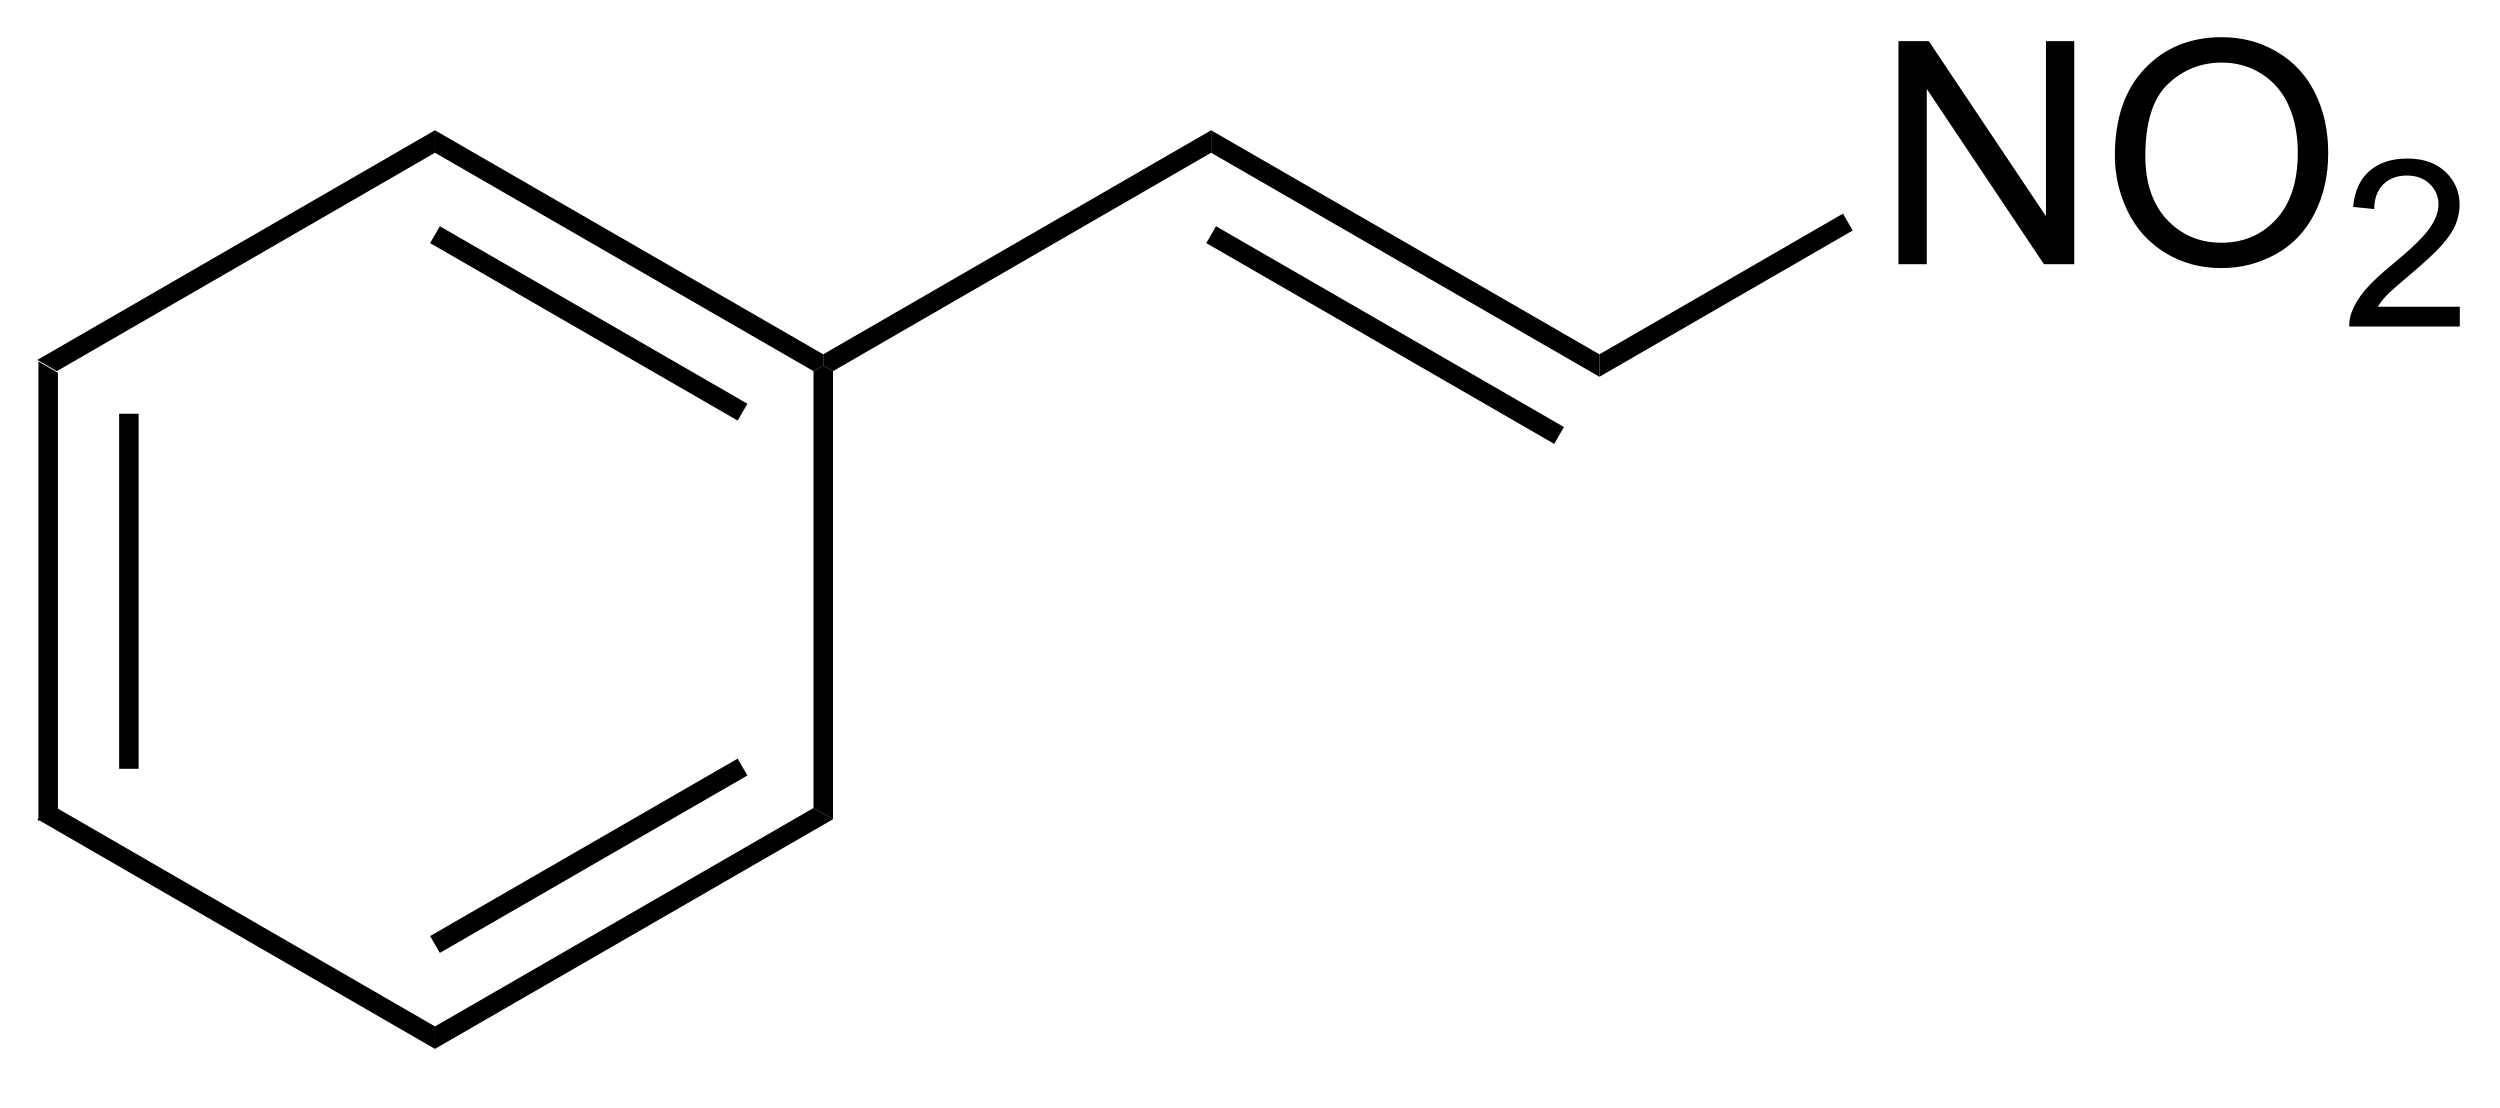 <?xml version="1.0" encoding="UTF-8"?>
<!DOCTYPE svg PUBLIC '-//W3C//DTD SVG 1.0//EN'
          'http://www.w3.org/TR/2001/REC-SVG-20010904/DTD/svg10.dtd'>
<svg stroke-dasharray="none" shape-rendering="auto" xmlns="http://www.w3.org/2000/svg" font-family="'Dialog'" text-rendering="auto" width="88" fill-opacity="1" color-interpolation="auto" color-rendering="auto" preserveAspectRatio="xMidYMid meet" font-size="12px" viewBox="0 0 88 39" fill="black" xmlns:xlink="http://www.w3.org/1999/xlink" stroke="black" image-rendering="auto" stroke-miterlimit="10" stroke-linecap="square" stroke-linejoin="miter" font-style="normal" stroke-width="1" height="39" stroke-dashoffset="0" font-weight="normal" stroke-opacity="1"
><!--Generated by the Batik Graphics2D SVG Generator--><defs id="genericDefs"
  /><g
  ><defs id="defs1"
    ><clipPath clipPathUnits="userSpaceOnUse" id="clipPath1"
      ><path d="M0.646 1.611 L66.621 1.611 L66.621 30.329 L0.646 30.329 L0.646 1.611 Z"
      /></clipPath
      ><clipPath clipPathUnits="userSpaceOnUse" id="clipPath2"
      ><path d="M38.501 49.082 L38.501 77.002 L102.642 77.002 L102.642 49.082 Z"
      /></clipPath
    ></defs
    ><g transform="scale(1.333,1.333) translate(-0.646,-1.611) matrix(1.029,0,0,1.029,-38.957,-48.875)"
    ><path d="M39.473 58.34 L39.973 58.629 L39.973 69.844 L39.473 70.133 ZM41.544 59.68 L41.544 68.793 L42.044 68.793 L42.044 59.68 Z" stroke="none" clip-path="url(#clipPath2)"
    /></g
    ><g transform="matrix(1.371,0,0,1.371,-52.803,-67.315)"
    ><path d="M39.473 70.133 L39.973 69.844 L49.682 75.452 L49.681 76.029 Z" stroke="none" clip-path="url(#clipPath2)"
    /></g
    ><g transform="matrix(1.371,0,0,1.371,-52.803,-67.315)"
    ><path d="M49.681 76.029 L49.682 75.452 L59.401 69.844 L59.901 70.133 ZM49.807 73.565 L57.704 69.009 L57.454 68.576 L49.557 73.132 Z" stroke="none" clip-path="url(#clipPath2)"
    /></g
    ><g transform="matrix(1.371,0,0,1.371,-52.803,-67.315)"
    ><path d="M59.901 70.133 L59.401 69.844 L59.401 58.629 L59.651 58.485 L59.901 58.629 Z" stroke="none" clip-path="url(#clipPath2)"
    /></g
    ><g transform="matrix(1.371,0,0,1.371,-52.803,-67.315)"
    ><path d="M59.651 58.196 L59.651 58.485 L59.401 58.629 L49.682 53.021 L49.681 52.444 ZM57.704 59.465 L49.807 54.908 L49.557 55.341 L57.454 59.898 Z" stroke="none" clip-path="url(#clipPath2)"
    /></g
    ><g transform="matrix(1.371,0,0,1.371,-52.803,-67.315)"
    ><path d="M49.681 52.444 L49.682 53.021 L39.973 58.629 L39.473 58.34 Z" stroke="none" clip-path="url(#clipPath2)"
    /></g
    ><g transform="matrix(1.371,0,0,1.371,-52.803,-67.315)"
    ><path d="M59.901 58.629 L59.651 58.485 L59.651 58.196 L69.609 52.444 L69.609 53.021 Z" stroke="none" clip-path="url(#clipPath2)"
    /></g
    ><g transform="matrix(1.371,0,0,1.371,-52.803,-67.315)"
    ><path d="M69.609 53.021 L69.609 52.444 L79.579 58.196 L79.579 58.773 ZM69.485 55.341 L78.418 60.496 L78.668 60.063 L69.735 54.908 Z" stroke="none" clip-path="url(#clipPath2)"
    /></g
    ><g transform="matrix(1.371,0,0,1.371,-52.803,-67.315)"
    ><path d="M87.257 55.883 L87.257 50.156 L88.036 50.156 L91.044 54.651 L91.044 50.156 L91.77 50.156 L91.77 55.883 L90.992 55.883 L87.984 51.383 L87.984 55.883 L87.257 55.883 ZM92.813 53.093 Q92.813 51.666 93.579 50.862 Q94.345 50.054 95.556 50.054 Q96.347 50.054 96.983 50.435 Q97.621 50.812 97.954 51.489 Q98.29 52.166 98.29 53.026 Q98.29 53.898 97.938 54.586 Q97.587 55.273 96.941 55.627 Q96.298 55.982 95.55 55.982 Q94.743 55.982 94.105 55.591 Q93.47 55.198 93.141 54.523 Q92.813 53.846 92.813 53.093 ZM93.595 53.104 Q93.595 54.14 94.149 54.737 Q94.707 55.331 95.548 55.331 Q96.402 55.331 96.954 54.729 Q97.509 54.127 97.509 53.023 Q97.509 52.323 97.272 51.802 Q97.035 51.281 96.579 50.995 Q96.126 50.706 95.558 50.706 Q94.754 50.706 94.173 51.26 Q93.595 51.812 93.595 53.104 Z" stroke="none" clip-path="url(#clipPath2)"
    /></g
    ><g transform="matrix(1.371,0,0,1.371,-52.803,-67.315)"
    ><path d="M101.669 56.975 L101.669 57.483 L98.83 57.483 Q98.824 57.291 98.892 57.115 Q99 56.826 99.238 56.545 Q99.478 56.264 99.929 55.895 Q100.629 55.321 100.875 54.985 Q101.121 54.649 101.121 54.35 Q101.121 54.037 100.896 53.822 Q100.673 53.606 100.312 53.606 Q99.931 53.606 99.703 53.834 Q99.474 54.063 99.472 54.467 L98.929 54.412 Q98.986 53.805 99.349 53.489 Q99.713 53.17 100.324 53.17 Q100.943 53.17 101.302 53.514 Q101.664 53.856 101.664 54.361 Q101.664 54.619 101.558 54.869 Q101.453 55.117 101.207 55.393 Q100.963 55.668 100.394 56.149 Q99.919 56.547 99.785 56.69 Q99.65 56.832 99.562 56.975 L101.669 56.975 Z" stroke="none" clip-path="url(#clipPath2)"
    /></g
    ><g transform="matrix(1.371,0,0,1.371,-52.803,-67.315)"
    ><path d="M79.579 58.773 L79.579 58.196 L85.832 54.584 L86.082 55.017 Z" stroke="none" clip-path="url(#clipPath2)"
    /></g
  ></g
></svg
>
